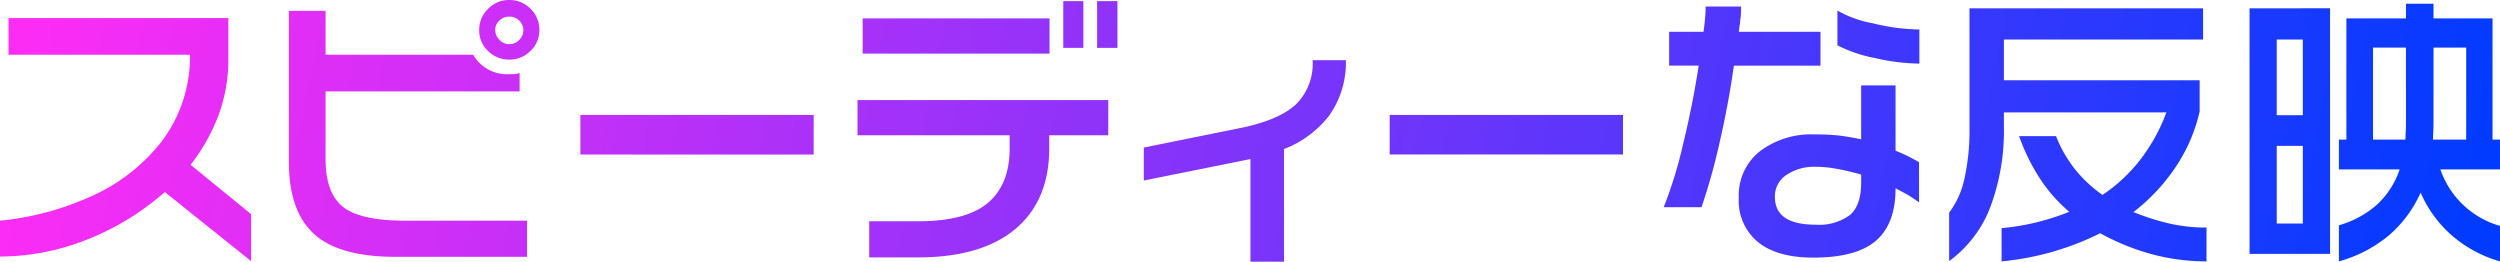 <svg xmlns="http://www.w3.org/2000/svg" xmlns:xlink="http://www.w3.org/1999/xlink" width="340.742" height="35.664" viewBox="0 0 340.742 35.664">
  <defs>
    <linearGradient id="linear-gradient" y1="0.389" x2="1" y2="0.414" gradientUnits="objectBoundingBox">
      <stop offset="0" stop-color="#ff2cf5"/>
      <stop offset="1" stop-color="#003bff"/>
    </linearGradient>
  </defs>
  <path id="パス_19167" data-name="パス 19167" d="M-136.387,3.281l-11.758-9.414A35.793,35.793,0,0,1-158.379.2a32.426,32.426,0,0,1-12.227,2.461V-2.227a39.093,39.093,0,0,0,12.07-3.164,25.162,25.162,0,0,0,9.8-7.422,19.1,19.1,0,0,0,4.023-12.031h-24.727v-5h29.961v5.43A22.09,22.09,0,0,1-140.8-16.66a25.942,25.942,0,0,1-3.828,6.816l8.242,6.719ZM-97.09-28.2A3.838,3.838,0,0,1-98.3-25.371a3.978,3.978,0,0,1-2.891,1.191,4.012,4.012,0,0,1-2.891-1.172,3.819,3.819,0,0,1-1.211-2.852,3.946,3.946,0,0,1,1.211-2.891,3.946,3.946,0,0,1,2.891-1.211A3.978,3.978,0,0,1-98.3-31.113,3.927,3.927,0,0,1-97.09-28.2ZM-98.77,2.7H-116.7q-7.7,0-11.113-3.125T-131.23-10.2V-30.82h5v5.977h20.117a5.338,5.338,0,0,0,4.844,2.656q.391,0,.742-.02a3.208,3.208,0,0,0,.742-.137v2.5H-126.23v9.258q0,4.57,2.363,6.465t8.535,1.895H-98.77Zm-.508-30.9a1.763,1.763,0,0,0-.547-1.289,1.855,1.855,0,0,0-1.367-.547,1.91,1.91,0,0,0-1.348.527,1.716,1.716,0,0,0-.566,1.309,1.886,1.886,0,0,0,.566,1.309,1.784,1.784,0,0,0,1.348.605,1.792,1.792,0,0,0,1.367-.586A1.9,1.9,0,0,0-99.277-28.2Zm39.57,16.953H-91.5v-5.391h31.8ZM-18.3-25.781h-2.773v-6.367H-18.3Zm-4.648,0h-2.734v-6.367h2.734ZM-27.559-25H-53.027v-4.8h25.469Zm8.008,11.133H-27.6v1.8q0,6.836-4.3,10.7-4.648,4.141-13.555,4.141h-6.68V-2.148h6.68q6.523,0,9.492-2.5t2.969-7.422v-1.8H-53.73v-4.8h34.18ZM12.832-24.1a12.413,12.413,0,0,1-2.3,7.578,14.2,14.2,0,0,1-6.133,4.531V3.359H-.176V-10.625L-14.707-7.7v-4.492l13.125-2.656q5.2-1.055,7.539-3.164A7.775,7.775,0,0,0,8.3-24.1ZM50.605-11.25h-31.8v-5.391h31.8ZM91-23.633a28.423,28.423,0,0,1-6.055-.762,18.682,18.682,0,0,1-5.117-1.738v-4.727a15.6,15.6,0,0,0,4.863,1.738,28,28,0,0,0,6.309.84ZM90.957-4.727q-.82-.586-1.523-1.016-.352-.2-1.68-.9,0,4.844-2.676,7.148t-8.535,2.3q-4.766,0-7.383-1.992a7.276,7.276,0,0,1-2.773-6.172A7.639,7.639,0,0,1,69.277-11.7,11.6,11.6,0,0,1,76.7-13.984a30.51,30.51,0,0,1,3.2.137q1.25.137,3.164.527v-7.344h4.688v8.906q.82.312,1.6.7.508.234,1.6.859ZM77.52-23.359h-11.8Q64.941-17.891,63.73-12.7a83.962,83.962,0,0,1-2.422,8.633H56.152a57.625,57.625,0,0,0,2.6-8.418q1.348-5.488,2.168-10.879H56.895v-4.609h4.688q.117-.9.2-1.758t.078-1.68H66.7q0,.781-.039,1.23t-.273,2.207H77.52ZM83.066-7.422V-8.516q-1.68-.469-3.242-.762a15.942,15.942,0,0,0-2.93-.293,6.773,6.773,0,0,0-4.023,1.113,3.489,3.489,0,0,0-1.562,2.988q0,3.789,5.547,3.789a7.081,7.081,0,0,0,4.668-1.309Q83.066-4.3,83.066-7.422Zm46.6-23.75v4.258H102.52v5.547H129.2v4.258A22.71,22.71,0,0,1,126.23-10a25.954,25.954,0,0,1-6.055,6.6A33.383,33.383,0,0,0,125-1.855a22.338,22.338,0,0,0,5.137.566V3.32a28.607,28.607,0,0,1-8.008-1.133,32.628,32.628,0,0,1-6.484-2.7A38.114,38.114,0,0,1,102.207,3.32V-1.211a32.337,32.337,0,0,0,9.219-2.227,21.043,21.043,0,0,1-4.023-4.57,27.377,27.377,0,0,1-2.812-5.742h5.039a17.136,17.136,0,0,0,2.52,4.434,17.838,17.838,0,0,0,3.809,3.574A21.757,21.757,0,0,0,121.23-10.7a24.223,24.223,0,0,0,3.438-6.289H102.52V-15a29.613,29.613,0,0,1-1.836,10.879,16.2,16.2,0,0,1-5.625,7.4v-6.6a11.807,11.807,0,0,0,2.07-4.57,30.291,30.291,0,0,0,.7-7.109V-31.172Zm31.406,16.016L161-13.281h4.531V-25.82h-4.453Zm-8.242,1.875h4.414l.078-1.875V-25.82h-4.492ZM139.707-16.6h3.555V-26.914h-3.555Zm0,14.766h3.555V-12.422h-3.555ZM161.074-31.8V-29.8h8.047v16.523h1.016v4.063h-8.125a12.084,12.084,0,0,0,8.125,7.7V3.32a17.209,17.209,0,0,1-6.582-3.555,16.388,16.388,0,0,1-4.238-5.82,16.372,16.372,0,0,1-4.336,5.84,18.144,18.144,0,0,1-6.8,3.535V-1.6a13.3,13.3,0,0,0,5.234-2.852,11.571,11.571,0,0,0,3.047-4.766h-8.281v-4.062H149.2V-29.8h8.125V-31.8Zm-14.1.625V2.3H136V-31.172Z" transform="translate(170.605 32.305)" fill="url(#linear-gradient)"/>
</svg>
